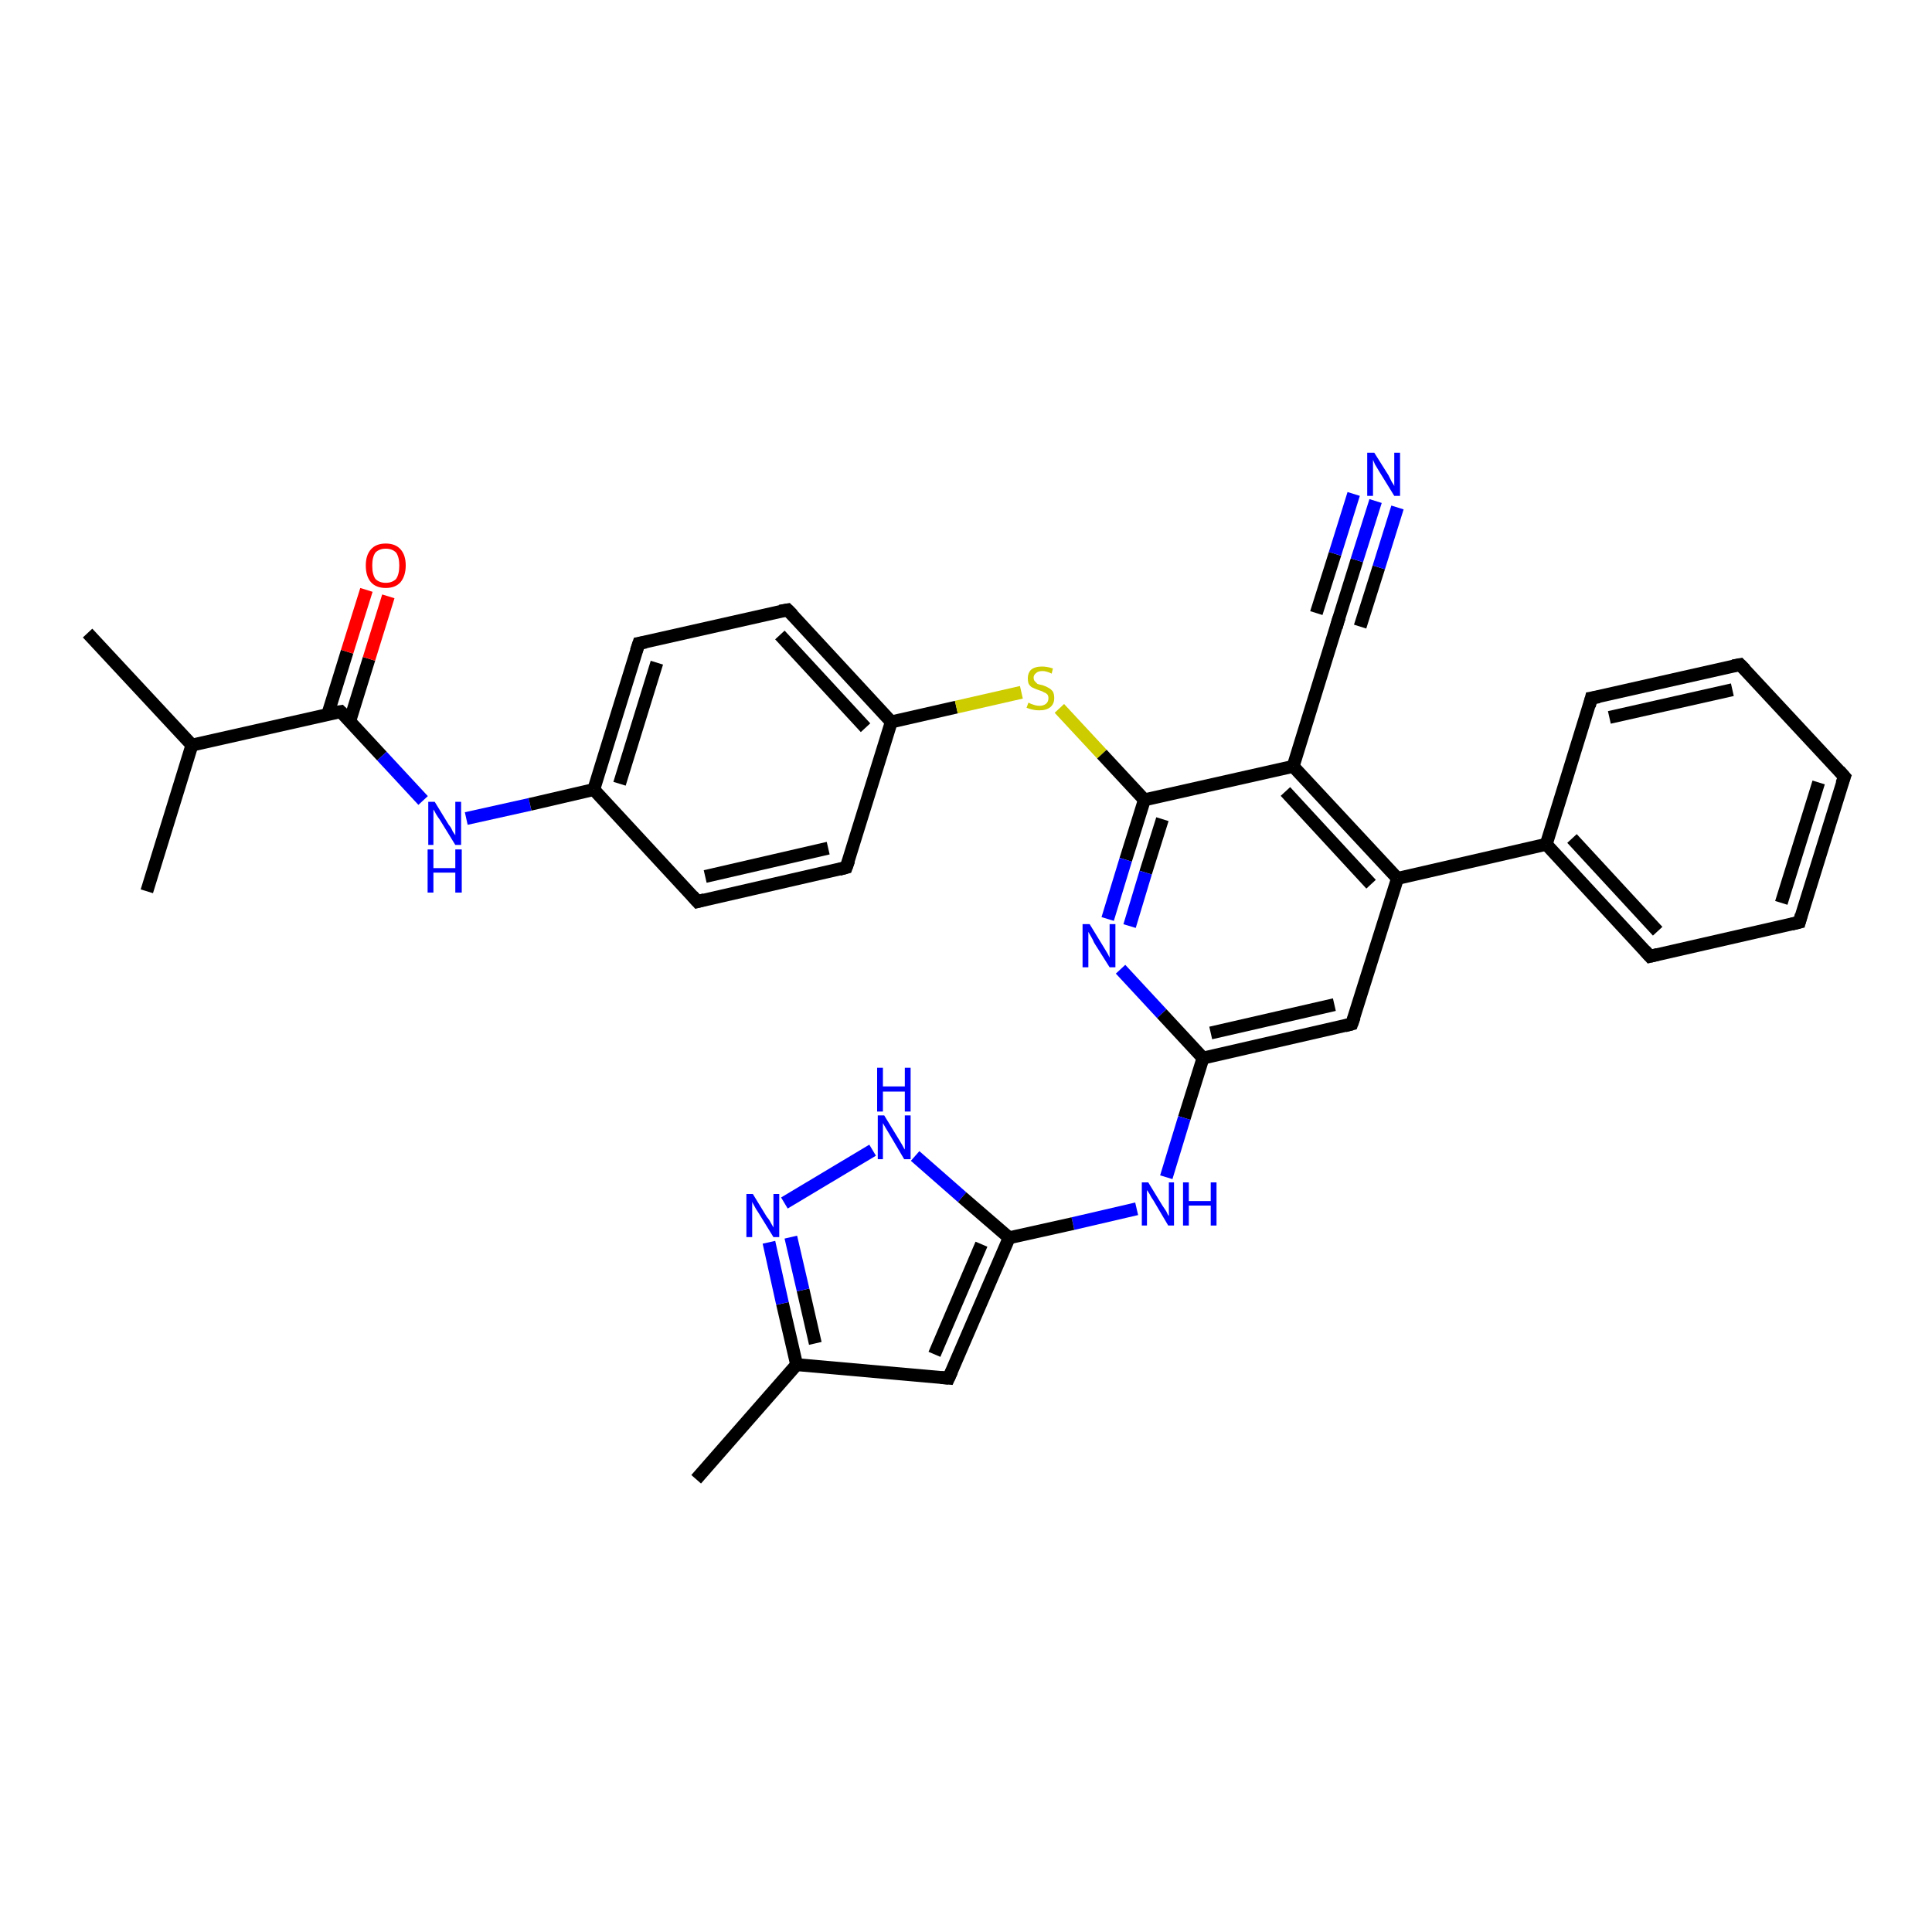 <?xml version='1.0' encoding='iso-8859-1'?>
<svg version='1.1' baseProfile='full'
              xmlns='http://www.w3.org/2000/svg'
                      xmlns:rdkit='http://www.rdkit.org/xml'
                      xmlns:xlink='http://www.w3.org/1999/xlink'
                  xml:space='preserve'
width='300px' height='300px' viewBox='0 0 300 300'>
<!-- END OF HEADER -->
<rect style='opacity:1.0;fill:#FFFFFF;stroke:none' width='300.0' height='300.0' x='0.0' y='0.0'> </rect>
<path class='bond-0 atom-0 atom-1' d='M 13.6,98.3 L 29.8,115.7' style='fill:none;fill-rule:evenodd;stroke:#000000;stroke-width:2.0px;stroke-linecap:butt;stroke-linejoin:miter;stroke-opacity:1' />
<path class='bond-1 atom-1 atom-2' d='M 29.8,115.7 L 22.8,138.4' style='fill:none;fill-rule:evenodd;stroke:#000000;stroke-width:2.0px;stroke-linecap:butt;stroke-linejoin:miter;stroke-opacity:1' />
<path class='bond-2 atom-1 atom-3' d='M 29.8,115.7 L 52.9,110.5' style='fill:none;fill-rule:evenodd;stroke:#000000;stroke-width:2.0px;stroke-linecap:butt;stroke-linejoin:miter;stroke-opacity:1' />
<path class='bond-3 atom-3 atom-4' d='M 54.3,112.0 L 57.3,102.3' style='fill:none;fill-rule:evenodd;stroke:#000000;stroke-width:2.0px;stroke-linecap:butt;stroke-linejoin:miter;stroke-opacity:1' />
<path class='bond-3 atom-3 atom-4' d='M 57.3,102.3 L 60.3,92.6' style='fill:none;fill-rule:evenodd;stroke:#FF0000;stroke-width:2.0px;stroke-linecap:butt;stroke-linejoin:miter;stroke-opacity:1' />
<path class='bond-3 atom-3 atom-4' d='M 50.9,110.9 L 53.9,101.2' style='fill:none;fill-rule:evenodd;stroke:#000000;stroke-width:2.0px;stroke-linecap:butt;stroke-linejoin:miter;stroke-opacity:1' />
<path class='bond-3 atom-3 atom-4' d='M 53.9,101.2 L 56.9,91.6' style='fill:none;fill-rule:evenodd;stroke:#FF0000;stroke-width:2.0px;stroke-linecap:butt;stroke-linejoin:miter;stroke-opacity:1' />
<path class='bond-4 atom-3 atom-5' d='M 52.9,110.5 L 59.3,117.4' style='fill:none;fill-rule:evenodd;stroke:#000000;stroke-width:2.0px;stroke-linecap:butt;stroke-linejoin:miter;stroke-opacity:1' />
<path class='bond-4 atom-3 atom-5' d='M 59.3,117.4 L 65.7,124.3' style='fill:none;fill-rule:evenodd;stroke:#0000FF;stroke-width:2.0px;stroke-linecap:butt;stroke-linejoin:miter;stroke-opacity:1' />
<path class='bond-5 atom-5 atom-6' d='M 72.4,127.1 L 82.3,124.9' style='fill:none;fill-rule:evenodd;stroke:#0000FF;stroke-width:2.0px;stroke-linecap:butt;stroke-linejoin:miter;stroke-opacity:1' />
<path class='bond-5 atom-5 atom-6' d='M 82.3,124.9 L 92.2,122.6' style='fill:none;fill-rule:evenodd;stroke:#000000;stroke-width:2.0px;stroke-linecap:butt;stroke-linejoin:miter;stroke-opacity:1' />
<path class='bond-6 atom-6 atom-7' d='M 92.2,122.6 L 99.2,99.9' style='fill:none;fill-rule:evenodd;stroke:#000000;stroke-width:2.0px;stroke-linecap:butt;stroke-linejoin:miter;stroke-opacity:1' />
<path class='bond-6 atom-6 atom-7' d='M 96.2,121.7 L 102.0,102.9' style='fill:none;fill-rule:evenodd;stroke:#000000;stroke-width:2.0px;stroke-linecap:butt;stroke-linejoin:miter;stroke-opacity:1' />
<path class='bond-7 atom-7 atom-8' d='M 99.2,99.9 L 122.3,94.7' style='fill:none;fill-rule:evenodd;stroke:#000000;stroke-width:2.0px;stroke-linecap:butt;stroke-linejoin:miter;stroke-opacity:1' />
<path class='bond-8 atom-8 atom-9' d='M 122.3,94.7 L 138.4,112.1' style='fill:none;fill-rule:evenodd;stroke:#000000;stroke-width:2.0px;stroke-linecap:butt;stroke-linejoin:miter;stroke-opacity:1' />
<path class='bond-8 atom-8 atom-9' d='M 121.1,98.6 L 134.4,113.0' style='fill:none;fill-rule:evenodd;stroke:#000000;stroke-width:2.0px;stroke-linecap:butt;stroke-linejoin:miter;stroke-opacity:1' />
<path class='bond-9 atom-9 atom-10' d='M 138.4,112.1 L 148.5,109.8' style='fill:none;fill-rule:evenodd;stroke:#000000;stroke-width:2.0px;stroke-linecap:butt;stroke-linejoin:miter;stroke-opacity:1' />
<path class='bond-9 atom-9 atom-10' d='M 148.5,109.8 L 158.6,107.5' style='fill:none;fill-rule:evenodd;stroke:#CCCC00;stroke-width:2.0px;stroke-linecap:butt;stroke-linejoin:miter;stroke-opacity:1' />
<path class='bond-10 atom-10 atom-11' d='M 164.5,110.0 L 171.1,117.1' style='fill:none;fill-rule:evenodd;stroke:#CCCC00;stroke-width:2.0px;stroke-linecap:butt;stroke-linejoin:miter;stroke-opacity:1' />
<path class='bond-10 atom-10 atom-11' d='M 171.1,117.1 L 177.7,124.2' style='fill:none;fill-rule:evenodd;stroke:#000000;stroke-width:2.0px;stroke-linecap:butt;stroke-linejoin:miter;stroke-opacity:1' />
<path class='bond-11 atom-11 atom-12' d='M 177.7,124.2 L 174.8,133.5' style='fill:none;fill-rule:evenodd;stroke:#000000;stroke-width:2.0px;stroke-linecap:butt;stroke-linejoin:miter;stroke-opacity:1' />
<path class='bond-11 atom-11 atom-12' d='M 174.8,133.5 L 172.0,142.7' style='fill:none;fill-rule:evenodd;stroke:#0000FF;stroke-width:2.0px;stroke-linecap:butt;stroke-linejoin:miter;stroke-opacity:1' />
<path class='bond-11 atom-11 atom-12' d='M 180.5,127.2 L 177.9,135.5' style='fill:none;fill-rule:evenodd;stroke:#000000;stroke-width:2.0px;stroke-linecap:butt;stroke-linejoin:miter;stroke-opacity:1' />
<path class='bond-11 atom-11 atom-12' d='M 177.9,135.5 L 175.4,143.8' style='fill:none;fill-rule:evenodd;stroke:#0000FF;stroke-width:2.0px;stroke-linecap:butt;stroke-linejoin:miter;stroke-opacity:1' />
<path class='bond-12 atom-12 atom-13' d='M 174.0,150.5 L 180.4,157.4' style='fill:none;fill-rule:evenodd;stroke:#0000FF;stroke-width:2.0px;stroke-linecap:butt;stroke-linejoin:miter;stroke-opacity:1' />
<path class='bond-12 atom-12 atom-13' d='M 180.4,157.4 L 186.8,164.3' style='fill:none;fill-rule:evenodd;stroke:#000000;stroke-width:2.0px;stroke-linecap:butt;stroke-linejoin:miter;stroke-opacity:1' />
<path class='bond-13 atom-13 atom-14' d='M 186.8,164.3 L 183.9,173.6' style='fill:none;fill-rule:evenodd;stroke:#000000;stroke-width:2.0px;stroke-linecap:butt;stroke-linejoin:miter;stroke-opacity:1' />
<path class='bond-13 atom-13 atom-14' d='M 183.9,173.6 L 181.1,182.8' style='fill:none;fill-rule:evenodd;stroke:#0000FF;stroke-width:2.0px;stroke-linecap:butt;stroke-linejoin:miter;stroke-opacity:1' />
<path class='bond-14 atom-14 atom-15' d='M 176.5,187.7 L 166.6,190.0' style='fill:none;fill-rule:evenodd;stroke:#0000FF;stroke-width:2.0px;stroke-linecap:butt;stroke-linejoin:miter;stroke-opacity:1' />
<path class='bond-14 atom-14 atom-15' d='M 166.6,190.0 L 156.7,192.2' style='fill:none;fill-rule:evenodd;stroke:#000000;stroke-width:2.0px;stroke-linecap:butt;stroke-linejoin:miter;stroke-opacity:1' />
<path class='bond-15 atom-15 atom-16' d='M 156.7,192.2 L 147.3,214.0' style='fill:none;fill-rule:evenodd;stroke:#000000;stroke-width:2.0px;stroke-linecap:butt;stroke-linejoin:miter;stroke-opacity:1' />
<path class='bond-15 atom-15 atom-16' d='M 152.4,193.2 L 145.1,210.3' style='fill:none;fill-rule:evenodd;stroke:#000000;stroke-width:2.0px;stroke-linecap:butt;stroke-linejoin:miter;stroke-opacity:1' />
<path class='bond-16 atom-16 atom-17' d='M 147.3,214.0 L 123.7,211.9' style='fill:none;fill-rule:evenodd;stroke:#000000;stroke-width:2.0px;stroke-linecap:butt;stroke-linejoin:miter;stroke-opacity:1' />
<path class='bond-17 atom-17 atom-18' d='M 123.7,211.9 L 108.1,229.7' style='fill:none;fill-rule:evenodd;stroke:#000000;stroke-width:2.0px;stroke-linecap:butt;stroke-linejoin:miter;stroke-opacity:1' />
<path class='bond-18 atom-17 atom-19' d='M 123.7,211.9 L 121.5,202.4' style='fill:none;fill-rule:evenodd;stroke:#000000;stroke-width:2.0px;stroke-linecap:butt;stroke-linejoin:miter;stroke-opacity:1' />
<path class='bond-18 atom-17 atom-19' d='M 121.5,202.4 L 119.4,192.9' style='fill:none;fill-rule:evenodd;stroke:#0000FF;stroke-width:2.0px;stroke-linecap:butt;stroke-linejoin:miter;stroke-opacity:1' />
<path class='bond-18 atom-17 atom-19' d='M 126.6,208.6 L 124.7,200.3' style='fill:none;fill-rule:evenodd;stroke:#000000;stroke-width:2.0px;stroke-linecap:butt;stroke-linejoin:miter;stroke-opacity:1' />
<path class='bond-18 atom-17 atom-19' d='M 124.7,200.3 L 122.8,192.1' style='fill:none;fill-rule:evenodd;stroke:#0000FF;stroke-width:2.0px;stroke-linecap:butt;stroke-linejoin:miter;stroke-opacity:1' />
<path class='bond-19 atom-19 atom-20' d='M 121.8,186.8 L 135.5,178.6' style='fill:none;fill-rule:evenodd;stroke:#0000FF;stroke-width:2.0px;stroke-linecap:butt;stroke-linejoin:miter;stroke-opacity:1' />
<path class='bond-20 atom-13 atom-21' d='M 186.8,164.3 L 209.9,159.0' style='fill:none;fill-rule:evenodd;stroke:#000000;stroke-width:2.0px;stroke-linecap:butt;stroke-linejoin:miter;stroke-opacity:1' />
<path class='bond-20 atom-13 atom-21' d='M 188.0,160.4 L 207.2,156.0' style='fill:none;fill-rule:evenodd;stroke:#000000;stroke-width:2.0px;stroke-linecap:butt;stroke-linejoin:miter;stroke-opacity:1' />
<path class='bond-21 atom-21 atom-22' d='M 209.9,159.0 L 217.0,136.4' style='fill:none;fill-rule:evenodd;stroke:#000000;stroke-width:2.0px;stroke-linecap:butt;stroke-linejoin:miter;stroke-opacity:1' />
<path class='bond-22 atom-22 atom-23' d='M 217.0,136.4 L 240.1,131.1' style='fill:none;fill-rule:evenodd;stroke:#000000;stroke-width:2.0px;stroke-linecap:butt;stroke-linejoin:miter;stroke-opacity:1' />
<path class='bond-23 atom-23 atom-24' d='M 240.1,131.1 L 256.2,148.5' style='fill:none;fill-rule:evenodd;stroke:#000000;stroke-width:2.0px;stroke-linecap:butt;stroke-linejoin:miter;stroke-opacity:1' />
<path class='bond-23 atom-23 atom-24' d='M 244.1,130.2 L 257.4,144.6' style='fill:none;fill-rule:evenodd;stroke:#000000;stroke-width:2.0px;stroke-linecap:butt;stroke-linejoin:miter;stroke-opacity:1' />
<path class='bond-24 atom-24 atom-25' d='M 256.2,148.5 L 279.4,143.2' style='fill:none;fill-rule:evenodd;stroke:#000000;stroke-width:2.0px;stroke-linecap:butt;stroke-linejoin:miter;stroke-opacity:1' />
<path class='bond-25 atom-25 atom-26' d='M 279.4,143.2 L 286.4,120.6' style='fill:none;fill-rule:evenodd;stroke:#000000;stroke-width:2.0px;stroke-linecap:butt;stroke-linejoin:miter;stroke-opacity:1' />
<path class='bond-25 atom-25 atom-26' d='M 276.6,140.2 L 282.4,121.5' style='fill:none;fill-rule:evenodd;stroke:#000000;stroke-width:2.0px;stroke-linecap:butt;stroke-linejoin:miter;stroke-opacity:1' />
<path class='bond-26 atom-26 atom-27' d='M 286.4,120.6 L 270.2,103.2' style='fill:none;fill-rule:evenodd;stroke:#000000;stroke-width:2.0px;stroke-linecap:butt;stroke-linejoin:miter;stroke-opacity:1' />
<path class='bond-27 atom-27 atom-28' d='M 270.2,103.2 L 247.1,108.4' style='fill:none;fill-rule:evenodd;stroke:#000000;stroke-width:2.0px;stroke-linecap:butt;stroke-linejoin:miter;stroke-opacity:1' />
<path class='bond-27 atom-27 atom-28' d='M 269.0,107.1 L 249.9,111.4' style='fill:none;fill-rule:evenodd;stroke:#000000;stroke-width:2.0px;stroke-linecap:butt;stroke-linejoin:miter;stroke-opacity:1' />
<path class='bond-28 atom-22 atom-29' d='M 217.0,136.4 L 200.8,119.0' style='fill:none;fill-rule:evenodd;stroke:#000000;stroke-width:2.0px;stroke-linecap:butt;stroke-linejoin:miter;stroke-opacity:1' />
<path class='bond-28 atom-22 atom-29' d='M 212.9,137.3 L 199.6,122.9' style='fill:none;fill-rule:evenodd;stroke:#000000;stroke-width:2.0px;stroke-linecap:butt;stroke-linejoin:miter;stroke-opacity:1' />
<path class='bond-29 atom-29 atom-30' d='M 200.8,119.0 L 207.8,96.3' style='fill:none;fill-rule:evenodd;stroke:#000000;stroke-width:2.0px;stroke-linecap:butt;stroke-linejoin:miter;stroke-opacity:1' />
<path class='bond-30 atom-30 atom-31' d='M 207.8,96.3 L 210.7,87.0' style='fill:none;fill-rule:evenodd;stroke:#000000;stroke-width:2.0px;stroke-linecap:butt;stroke-linejoin:miter;stroke-opacity:1' />
<path class='bond-30 atom-30 atom-31' d='M 210.7,87.0 L 213.6,77.8' style='fill:none;fill-rule:evenodd;stroke:#0000FF;stroke-width:2.0px;stroke-linecap:butt;stroke-linejoin:miter;stroke-opacity:1' />
<path class='bond-30 atom-30 atom-31' d='M 204.4,95.2 L 207.3,86.0' style='fill:none;fill-rule:evenodd;stroke:#000000;stroke-width:2.0px;stroke-linecap:butt;stroke-linejoin:miter;stroke-opacity:1' />
<path class='bond-30 atom-30 atom-31' d='M 207.3,86.0 L 210.2,76.7' style='fill:none;fill-rule:evenodd;stroke:#0000FF;stroke-width:2.0px;stroke-linecap:butt;stroke-linejoin:miter;stroke-opacity:1' />
<path class='bond-30 atom-30 atom-31' d='M 211.2,97.3 L 214.1,88.1' style='fill:none;fill-rule:evenodd;stroke:#000000;stroke-width:2.0px;stroke-linecap:butt;stroke-linejoin:miter;stroke-opacity:1' />
<path class='bond-30 atom-30 atom-31' d='M 214.1,88.1 L 217.0,78.8' style='fill:none;fill-rule:evenodd;stroke:#0000FF;stroke-width:2.0px;stroke-linecap:butt;stroke-linejoin:miter;stroke-opacity:1' />
<path class='bond-31 atom-9 atom-32' d='M 138.4,112.1 L 131.4,134.7' style='fill:none;fill-rule:evenodd;stroke:#000000;stroke-width:2.0px;stroke-linecap:butt;stroke-linejoin:miter;stroke-opacity:1' />
<path class='bond-32 atom-32 atom-33' d='M 131.4,134.7 L 108.3,140.0' style='fill:none;fill-rule:evenodd;stroke:#000000;stroke-width:2.0px;stroke-linecap:butt;stroke-linejoin:miter;stroke-opacity:1' />
<path class='bond-32 atom-32 atom-33' d='M 128.6,131.7 L 109.5,136.1' style='fill:none;fill-rule:evenodd;stroke:#000000;stroke-width:2.0px;stroke-linecap:butt;stroke-linejoin:miter;stroke-opacity:1' />
<path class='bond-33 atom-33 atom-6' d='M 108.3,140.0 L 92.2,122.6' style='fill:none;fill-rule:evenodd;stroke:#000000;stroke-width:2.0px;stroke-linecap:butt;stroke-linejoin:miter;stroke-opacity:1' />
<path class='bond-34 atom-29 atom-11' d='M 200.8,119.0 L 177.7,124.2' style='fill:none;fill-rule:evenodd;stroke:#000000;stroke-width:2.0px;stroke-linecap:butt;stroke-linejoin:miter;stroke-opacity:1' />
<path class='bond-35 atom-20 atom-15' d='M 142.1,179.5 L 149.4,185.9' style='fill:none;fill-rule:evenodd;stroke:#0000FF;stroke-width:2.0px;stroke-linecap:butt;stroke-linejoin:miter;stroke-opacity:1' />
<path class='bond-35 atom-20 atom-15' d='M 149.4,185.9 L 156.7,192.2' style='fill:none;fill-rule:evenodd;stroke:#000000;stroke-width:2.0px;stroke-linecap:butt;stroke-linejoin:miter;stroke-opacity:1' />
<path class='bond-36 atom-28 atom-23' d='M 247.1,108.4 L 240.1,131.1' style='fill:none;fill-rule:evenodd;stroke:#000000;stroke-width:2.0px;stroke-linecap:butt;stroke-linejoin:miter;stroke-opacity:1' />
<path d='M 51.7,110.7 L 52.9,110.5 L 53.2,110.8' style='fill:none;stroke:#000000;stroke-width:2.0px;stroke-linecap:butt;stroke-linejoin:miter;stroke-opacity:1;' />
<path d='M 98.8,101.1 L 99.2,99.9 L 100.3,99.7' style='fill:none;stroke:#000000;stroke-width:2.0px;stroke-linecap:butt;stroke-linejoin:miter;stroke-opacity:1;' />
<path d='M 121.1,94.9 L 122.3,94.7 L 123.1,95.5' style='fill:none;stroke:#000000;stroke-width:2.0px;stroke-linecap:butt;stroke-linejoin:miter;stroke-opacity:1;' />
<path d='M 147.8,212.9 L 147.3,214.0 L 146.1,213.9' style='fill:none;stroke:#000000;stroke-width:2.0px;stroke-linecap:butt;stroke-linejoin:miter;stroke-opacity:1;' />
<path d='M 208.8,159.3 L 209.9,159.0 L 210.3,157.9' style='fill:none;stroke:#000000;stroke-width:2.0px;stroke-linecap:butt;stroke-linejoin:miter;stroke-opacity:1;' />
<path d='M 255.4,147.6 L 256.2,148.5 L 257.4,148.2' style='fill:none;stroke:#000000;stroke-width:2.0px;stroke-linecap:butt;stroke-linejoin:miter;stroke-opacity:1;' />
<path d='M 278.2,143.5 L 279.4,143.2 L 279.7,142.1' style='fill:none;stroke:#000000;stroke-width:2.0px;stroke-linecap:butt;stroke-linejoin:miter;stroke-opacity:1;' />
<path d='M 286.0,121.7 L 286.4,120.6 L 285.6,119.7' style='fill:none;stroke:#000000;stroke-width:2.0px;stroke-linecap:butt;stroke-linejoin:miter;stroke-opacity:1;' />
<path d='M 271.0,104.0 L 270.2,103.2 L 269.1,103.4' style='fill:none;stroke:#000000;stroke-width:2.0px;stroke-linecap:butt;stroke-linejoin:miter;stroke-opacity:1;' />
<path d='M 248.3,108.2 L 247.1,108.4 L 246.8,109.6' style='fill:none;stroke:#000000;stroke-width:2.0px;stroke-linecap:butt;stroke-linejoin:miter;stroke-opacity:1;' />
<path d='M 207.5,97.4 L 207.8,96.3 L 208.0,95.8' style='fill:none;stroke:#000000;stroke-width:2.0px;stroke-linecap:butt;stroke-linejoin:miter;stroke-opacity:1;' />
<path d='M 131.8,133.6 L 131.4,134.7 L 130.3,135.0' style='fill:none;stroke:#000000;stroke-width:2.0px;stroke-linecap:butt;stroke-linejoin:miter;stroke-opacity:1;' />
<path d='M 109.4,139.7 L 108.3,140.0 L 107.5,139.1' style='fill:none;stroke:#000000;stroke-width:2.0px;stroke-linecap:butt;stroke-linejoin:miter;stroke-opacity:1;' />
<path class='atom-4' d='M 56.8 87.8
Q 56.8 86.2, 57.6 85.3
Q 58.4 84.4, 59.9 84.4
Q 61.4 84.4, 62.2 85.3
Q 63.0 86.2, 63.0 87.8
Q 63.0 89.4, 62.2 90.4
Q 61.4 91.3, 59.9 91.3
Q 58.4 91.3, 57.6 90.4
Q 56.8 89.5, 56.8 87.8
M 59.9 90.5
Q 60.9 90.5, 61.5 89.9
Q 62.0 89.2, 62.0 87.8
Q 62.0 86.5, 61.5 85.8
Q 60.9 85.2, 59.9 85.2
Q 58.9 85.2, 58.3 85.8
Q 57.8 86.5, 57.8 87.8
Q 57.8 89.2, 58.3 89.9
Q 58.9 90.5, 59.9 90.5
' fill='#FF0000'/>
<path class='atom-5' d='M 67.5 124.5
L 69.7 128.1
Q 70.0 128.4, 70.3 129.1
Q 70.7 129.7, 70.7 129.7
L 70.7 124.5
L 71.6 124.5
L 71.6 131.2
L 70.7 131.2
L 68.3 127.3
Q 68.0 126.9, 67.7 126.4
Q 67.4 125.8, 67.3 125.7
L 67.3 131.2
L 66.5 131.2
L 66.5 124.5
L 67.5 124.5
' fill='#0000FF'/>
<path class='atom-5' d='M 66.4 131.9
L 67.3 131.9
L 67.3 134.8
L 70.7 134.8
L 70.7 131.9
L 71.7 131.9
L 71.7 138.6
L 70.7 138.6
L 70.7 135.5
L 67.3 135.5
L 67.3 138.6
L 66.4 138.6
L 66.4 131.9
' fill='#0000FF'/>
<path class='atom-10' d='M 159.7 109.1
Q 159.7 109.1, 160.1 109.3
Q 160.4 109.4, 160.7 109.5
Q 161.1 109.6, 161.4 109.6
Q 162.0 109.6, 162.4 109.3
Q 162.8 109.0, 162.8 108.4
Q 162.8 108.0, 162.6 107.8
Q 162.4 107.6, 162.1 107.5
Q 161.8 107.3, 161.4 107.2
Q 160.8 107.0, 160.4 106.8
Q 160.1 106.7, 159.8 106.3
Q 159.6 106.0, 159.6 105.3
Q 159.6 104.5, 160.1 104.0
Q 160.7 103.5, 161.8 103.5
Q 162.6 103.5, 163.5 103.8
L 163.3 104.6
Q 162.5 104.2, 161.9 104.2
Q 161.2 104.2, 160.9 104.5
Q 160.5 104.8, 160.5 105.2
Q 160.5 105.6, 160.7 105.8
Q 160.9 106.0, 161.1 106.2
Q 161.4 106.3, 161.9 106.4
Q 162.5 106.6, 162.8 106.8
Q 163.2 107.0, 163.5 107.4
Q 163.7 107.8, 163.7 108.4
Q 163.7 109.3, 163.1 109.8
Q 162.5 110.3, 161.4 110.3
Q 160.8 110.3, 160.4 110.2
Q 159.9 110.1, 159.4 109.9
L 159.7 109.1
' fill='#CCCC00'/>
<path class='atom-12' d='M 169.2 143.5
L 171.4 147.1
Q 171.6 147.4, 172.0 148.1
Q 172.3 148.7, 172.3 148.7
L 172.3 143.5
L 173.2 143.5
L 173.2 150.2
L 172.3 150.2
L 169.9 146.4
Q 169.7 145.9, 169.4 145.4
Q 169.1 144.9, 169.0 144.7
L 169.0 150.2
L 168.1 150.2
L 168.1 143.5
L 169.2 143.5
' fill='#0000FF'/>
<path class='atom-14' d='M 178.3 183.6
L 180.5 187.2
Q 180.7 187.5, 181.1 188.1
Q 181.4 188.8, 181.5 188.8
L 181.5 183.6
L 182.3 183.6
L 182.3 190.3
L 181.4 190.3
L 179.1 186.4
Q 178.8 186.0, 178.5 185.4
Q 178.2 184.9, 178.1 184.8
L 178.1 190.3
L 177.3 190.3
L 177.3 183.6
L 178.3 183.6
' fill='#0000FF'/>
<path class='atom-14' d='M 183.7 183.6
L 184.6 183.6
L 184.6 186.5
L 188.0 186.5
L 188.0 183.6
L 188.9 183.6
L 188.9 190.3
L 188.0 190.3
L 188.0 187.2
L 184.6 187.2
L 184.6 190.3
L 183.7 190.3
L 183.7 183.6
' fill='#0000FF'/>
<path class='atom-19' d='M 116.9 185.4
L 119.1 189.0
Q 119.4 189.3, 119.7 189.9
Q 120.1 190.6, 120.1 190.6
L 120.1 185.4
L 121.0 185.4
L 121.0 192.1
L 120.1 192.1
L 117.7 188.2
Q 117.4 187.8, 117.1 187.2
Q 116.8 186.7, 116.8 186.6
L 116.8 192.1
L 115.9 192.1
L 115.9 185.4
L 116.9 185.4
' fill='#0000FF'/>
<path class='atom-20' d='M 137.3 173.2
L 139.5 176.8
Q 139.7 177.1, 140.1 177.8
Q 140.4 178.4, 140.5 178.5
L 140.5 173.2
L 141.4 173.2
L 141.4 180.0
L 140.4 180.0
L 138.1 176.1
Q 137.8 175.6, 137.5 175.1
Q 137.2 174.6, 137.1 174.4
L 137.1 180.0
L 136.3 180.0
L 136.3 173.2
L 137.3 173.2
' fill='#0000FF'/>
<path class='atom-20' d='M 136.2 165.8
L 137.1 165.8
L 137.1 168.7
L 140.5 168.7
L 140.5 165.8
L 141.4 165.8
L 141.4 172.6
L 140.5 172.6
L 140.5 169.5
L 137.1 169.5
L 137.1 172.6
L 136.2 172.6
L 136.2 165.8
' fill='#0000FF'/>
<path class='atom-31' d='M 213.4 70.3
L 215.6 73.8
Q 215.8 74.2, 216.1 74.8
Q 216.5 75.4, 216.5 75.5
L 216.5 70.3
L 217.4 70.3
L 217.4 77.0
L 216.5 77.0
L 214.1 73.1
Q 213.8 72.6, 213.5 72.1
Q 213.3 71.6, 213.2 71.4
L 213.2 77.0
L 212.3 77.0
L 212.3 70.3
L 213.4 70.3
' fill='#0000FF'/>
</svg>
